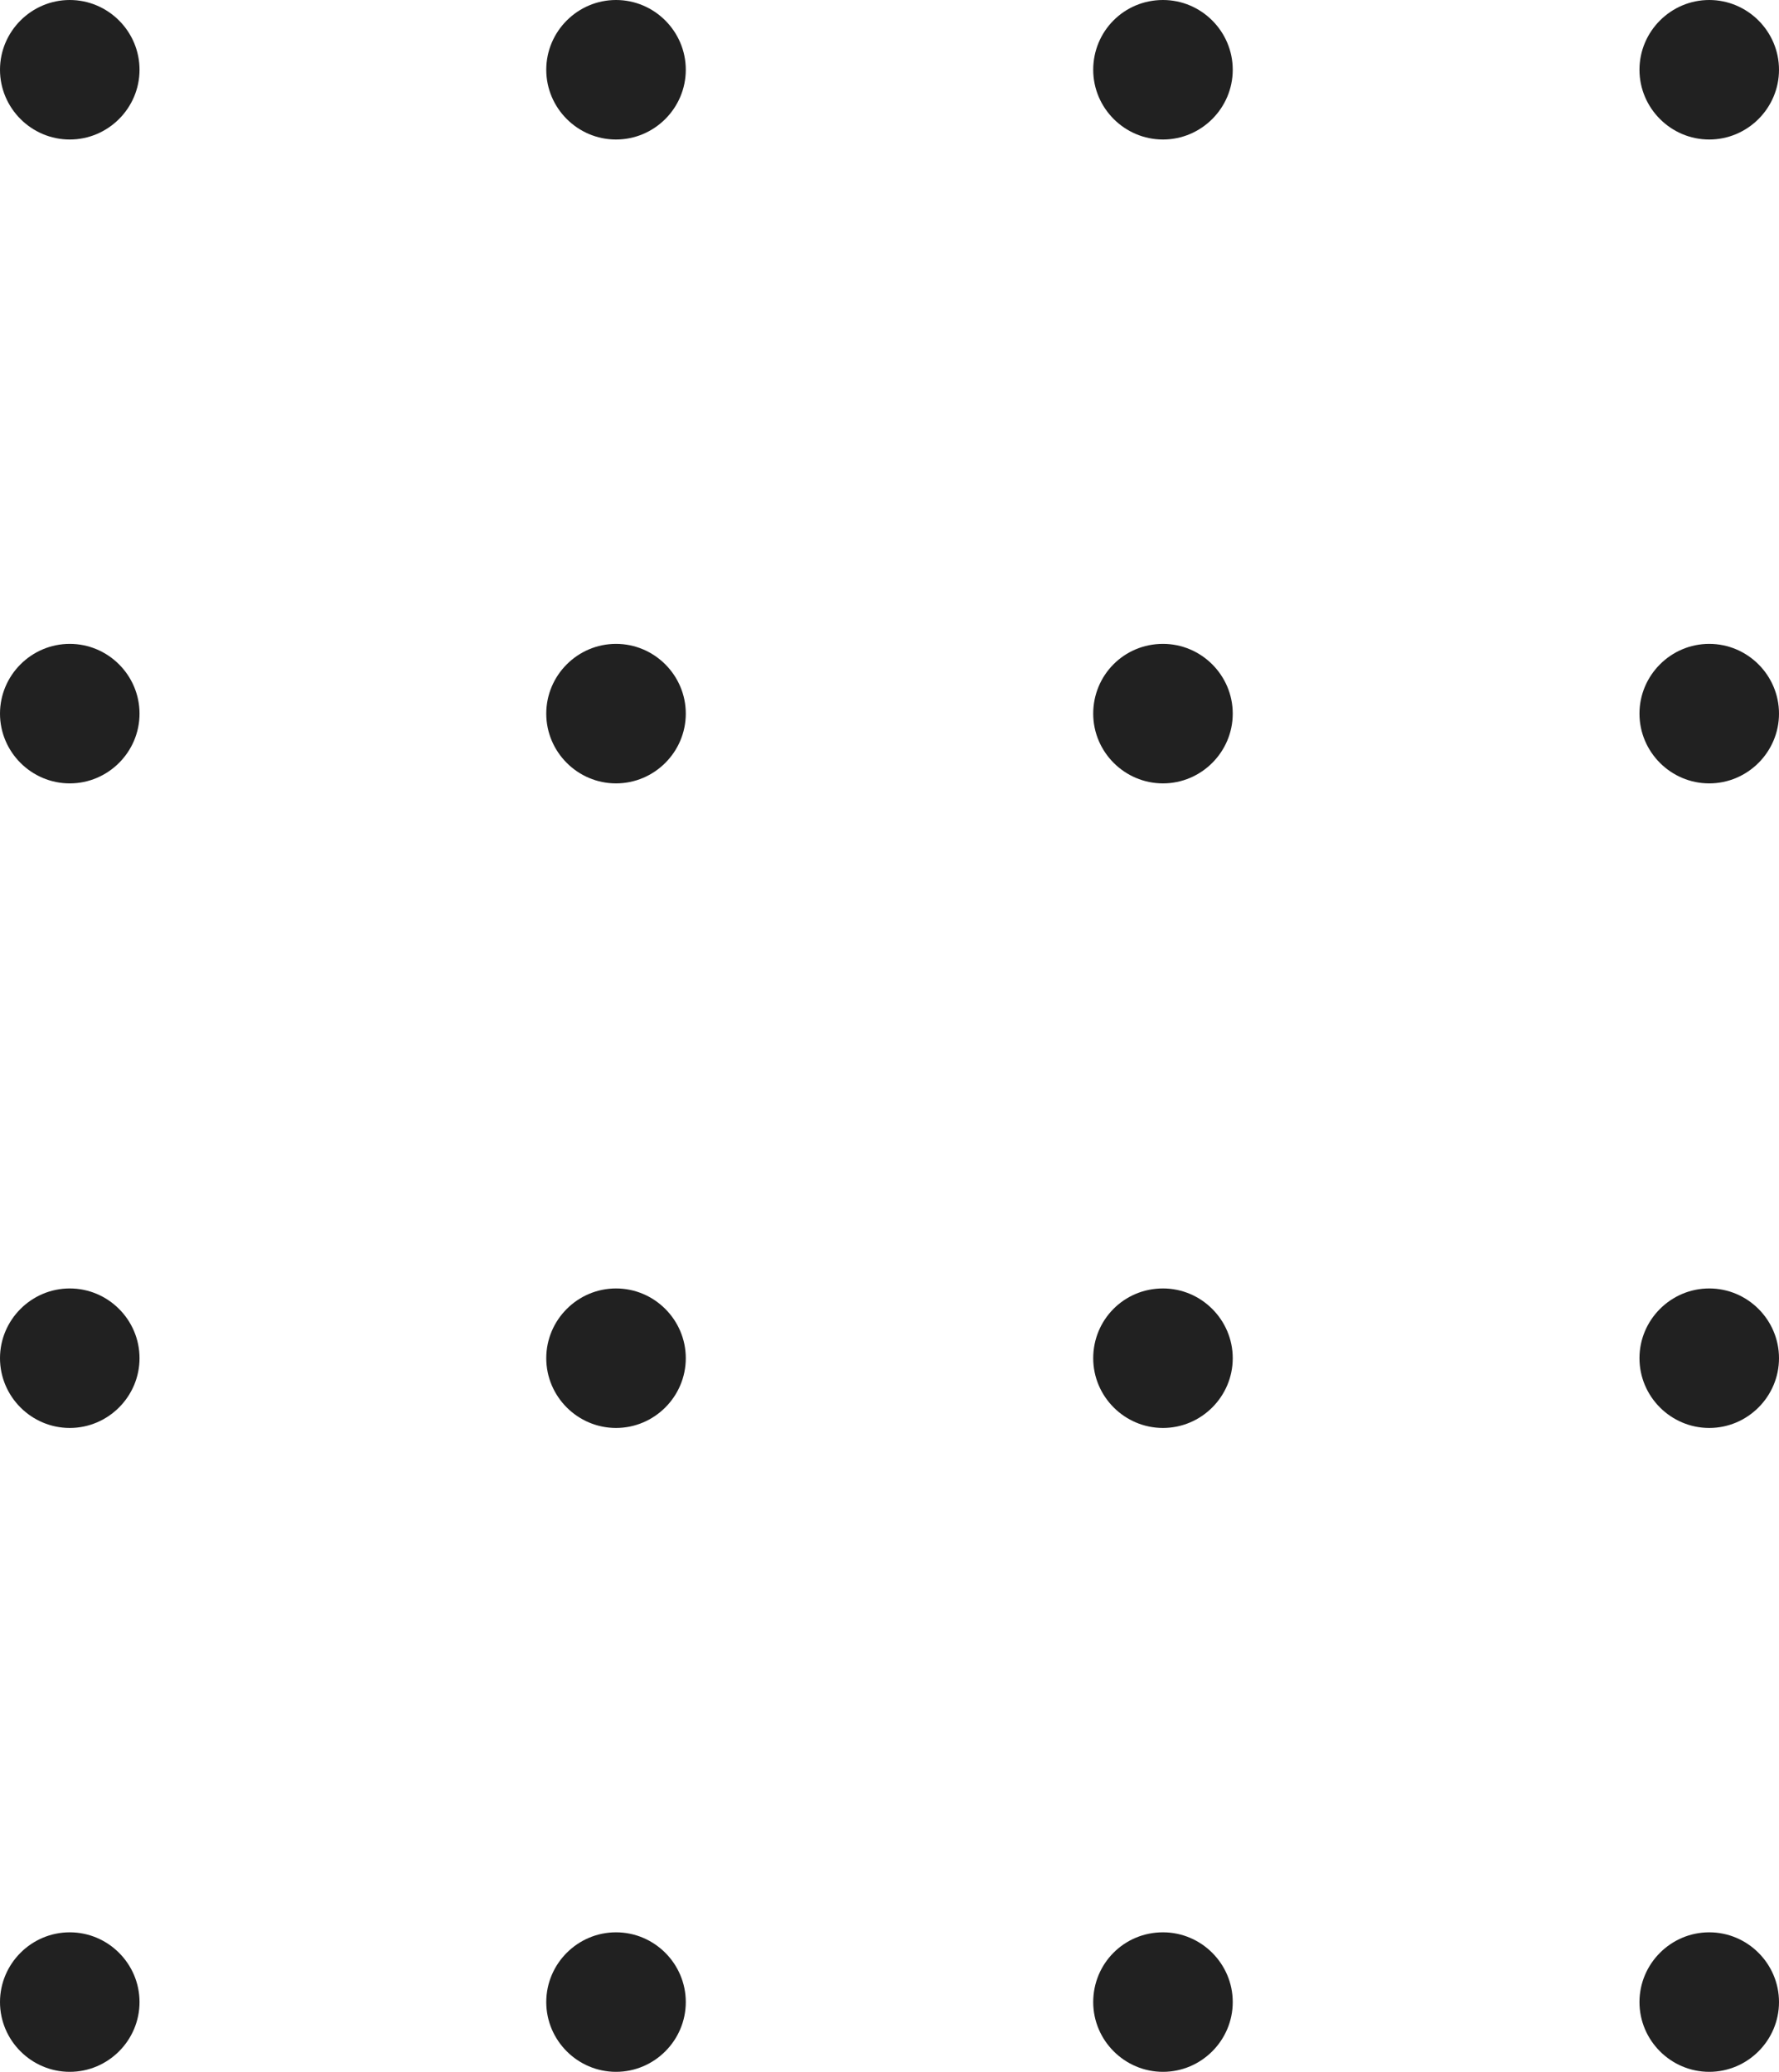 <?xml version="1.0" encoding="UTF-8" standalone="no"?><svg xmlns="http://www.w3.org/2000/svg" xmlns:xlink="http://www.w3.org/1999/xlink" fill="#212121" height="297" preserveAspectRatio="xMidYMid meet" version="1" viewBox="0.0 0.0 255.0 297.0" width="255" zoomAndPan="magnify"><g id="change1_1"><path d="M166.7,92.3c5.5,0,10,4.5,10,10s-4.5,10-10,10s-10-4.5-10-10S161.1,92.3,166.7,92.3z M88.3,92.3c5.5,0,10,4.5,10,10 s-4.5,10-10,10s-10-4.5-10-10S82.8,92.3,88.3,92.3z M10,92.3c5.5,0,10,4.5,10,10s-4.5,10-10,10c-5.5,0-10-4.5-10-10 S4.5,92.3,10,92.3z M245,92.3c5.5,0,10,4.5,10,10s-4.5,10-10,10s-10-4.5-10-10S239.5,92.3,245,92.3z M166.7,184.7 c5.5,0,10,4.5,10,10s-4.5,10-10,10s-10-4.5-10-10S161.1,184.7,166.7,184.7z M88.3,184.7c5.5,0,10,4.5,10,10s-4.5,10-10,10 s-10-4.5-10-10S82.8,184.7,88.3,184.7z M10,184.7c5.5,0,10,4.5,10,10s-4.5,10-10,10c-5.5,0-10-4.5-10-10S4.5,184.7,10,184.7z M245,184.7c5.5,0,10,4.5,10,10s-4.5,10-10,10s-10-4.5-10-10S239.5,184.7,245,184.7z M166.7,0c5.5,0,10,4.5,10,10s-4.5,10-10,10 s-10-4.5-10-10S161.1,0,166.7,0z M88.3,0c5.5,0,10,4.5,10,10s-4.5,10-10,10s-10-4.5-10-10S82.8,0,88.3,0z M10,0c5.5,0,10,4.5,10,10 s-4.5,10-10,10C4.5,20,0,15.5,0,10S4.5,0,10,0z M245,0c5.5,0,10,4.5,10,10s-4.5,10-10,10s-10-4.5-10-10S239.5,0,245,0z M166.7,277 c5.5,0,10,4.5,10,10s-4.5,10-10,10s-10-4.5-10-10S161.1,277,166.7,277z M88.3,277c5.5,0,10,4.5,10,10s-4.5,10-10,10s-10-4.5-10-10 S82.8,277,88.3,277z M10,277c5.5,0,10,4.5,10,10s-4.5,10-10,10c-5.5,0-10-4.5-10-10S4.5,277,10,277z M245,277c5.5,0,10,4.5,10,10 s-4.5,10-10,10s-10-4.5-10-10S239.5,277,245,277z" fill="inherit"/></g></svg>